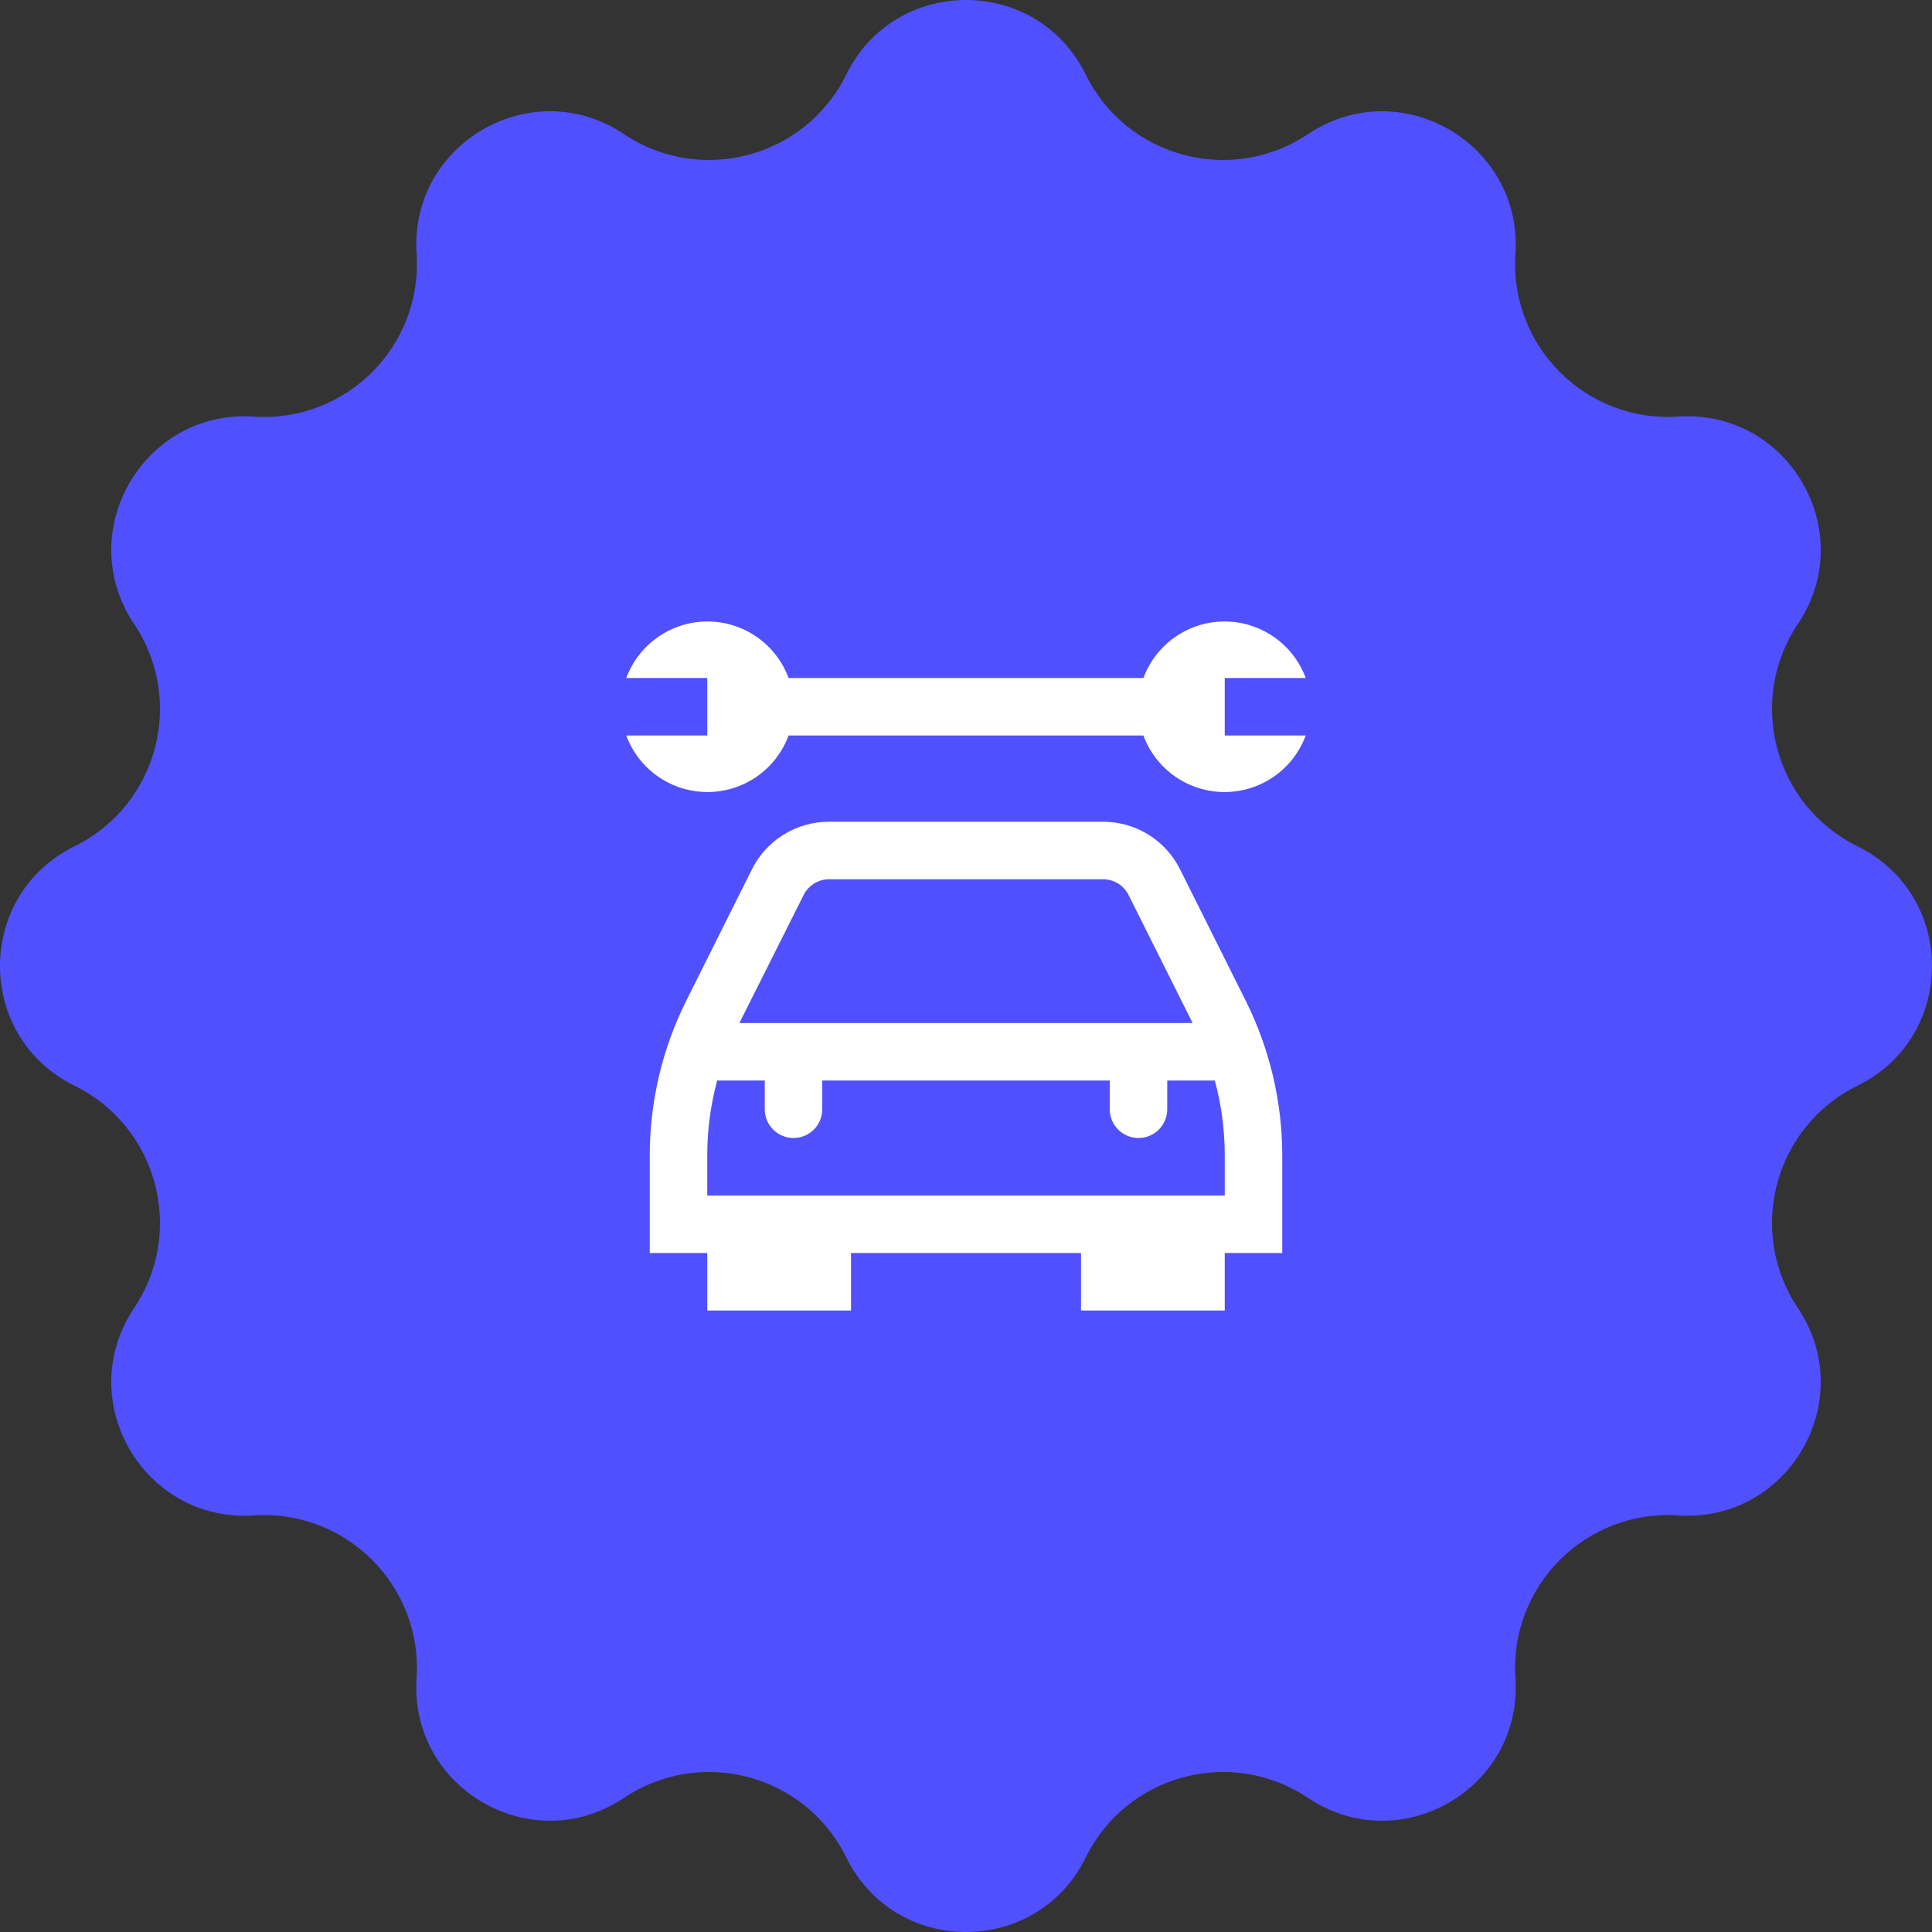 <svg width="140" height="140" viewBox="0 0 140 140" fill="none" xmlns="http://www.w3.org/2000/svg">
<rect x="0" y="0" width="140" height="140" fill="#333333" stroke="none"/>
<path d="M78.675 5.401C81.635 11.418 89.216 13.447 94.787 9.717C101.453 5.254 110.345 10.386 109.812 18.392C109.369 25.083 114.917 30.631 121.608 30.188C129.614 29.655 134.749 38.544 130.283 45.214C126.552 50.784 128.585 58.365 134.599 61.325C141.8 64.868 141.8 75.132 134.599 78.675C128.582 81.635 126.552 89.216 130.283 94.787C134.746 101.453 129.614 110.345 121.608 109.812C114.917 109.369 109.369 114.917 109.812 121.608C110.345 129.614 101.456 134.749 94.787 130.283C89.216 126.552 81.635 128.585 78.675 134.599C75.132 141.8 64.868 141.8 61.325 134.599C58.365 128.582 50.784 126.552 45.214 130.283C38.547 134.746 29.655 129.614 30.188 121.608C30.631 114.917 25.083 109.369 18.392 109.812C10.386 110.345 5.251 101.456 9.717 94.787C13.447 89.216 11.415 81.635 5.401 78.675C-1.8 75.132 -1.8 64.868 5.401 61.325C11.418 58.365 13.447 50.784 9.717 45.214C5.254 38.547 10.386 29.655 18.392 30.188C25.083 30.631 30.631 25.083 30.188 18.392C29.655 10.386 38.544 5.251 45.214 9.717C50.784 13.447 58.365 11.415 61.325 5.401C64.868 -1.8 75.132 -1.8 78.675 5.401Z" fill="#5050FF"/>
<path d="M85.514 63.002C84.998 61.962 84.201 61.087 83.213 60.477C82.225 59.866 81.086 59.544 79.925 59.548H60.075C58.914 59.544 57.775 59.866 56.786 60.476C55.799 61.087 55.001 61.962 54.485 63.002L49.723 72.527C47.99 76.002 47.087 79.832 47.083 83.715V90.798H51.25V94.965H61.667V90.798H78.333V94.965H88.75V90.798H92.917V83.715C92.912 79.834 92.009 76.007 90.277 72.533L85.514 63.002ZM58.223 64.877C58.392 64.53 58.656 64.237 58.983 64.031C59.31 63.826 59.688 63.716 60.075 63.715H79.925C80.312 63.713 80.692 63.82 81.021 64.024C81.35 64.228 81.616 64.52 81.787 64.867L86.421 74.131H53.579L58.223 64.877ZM88.75 86.631H51.25V83.715C51.251 81.885 51.492 80.064 51.969 78.298H55.417V80.381C55.417 80.934 55.636 81.464 56.027 81.854C56.417 82.245 56.947 82.465 57.5 82.465C58.053 82.465 58.582 82.245 58.973 81.854C59.364 81.464 59.583 80.934 59.583 80.381V78.298H80.417V80.381C80.417 80.934 80.636 81.464 81.027 81.854C81.418 82.245 81.947 82.465 82.5 82.465C83.052 82.465 83.582 82.245 83.973 81.854C84.364 81.464 84.583 80.934 84.583 80.381V78.298H88.031C88.508 80.064 88.749 81.885 88.75 83.715V86.631ZM88.75 53.298H94.617C94.173 54.5 93.371 55.537 92.32 56.269C91.268 57.001 90.018 57.394 88.736 57.394C87.455 57.394 86.205 57.001 85.153 56.269C84.102 55.537 83.3 54.5 82.856 53.298H57.144C56.7 54.5 55.898 55.537 54.847 56.269C53.795 57.001 52.545 57.394 51.264 57.394C49.982 57.394 48.732 57.001 47.68 56.269C46.629 55.537 45.827 54.5 45.383 53.298H51.25V49.131H45.383C45.827 47.929 46.629 46.892 47.68 46.16C48.732 45.428 49.982 45.035 51.264 45.035C52.545 45.035 53.795 45.428 54.847 46.16C55.898 46.892 56.7 47.929 57.144 49.131H82.856C83.3 47.929 84.102 46.892 85.153 46.16C86.205 45.428 87.455 45.035 88.736 45.035C90.018 45.035 91.268 45.428 92.32 46.16C93.371 46.892 94.173 47.929 94.617 49.131H88.75V53.298Z" fill="white"/>
</svg>
